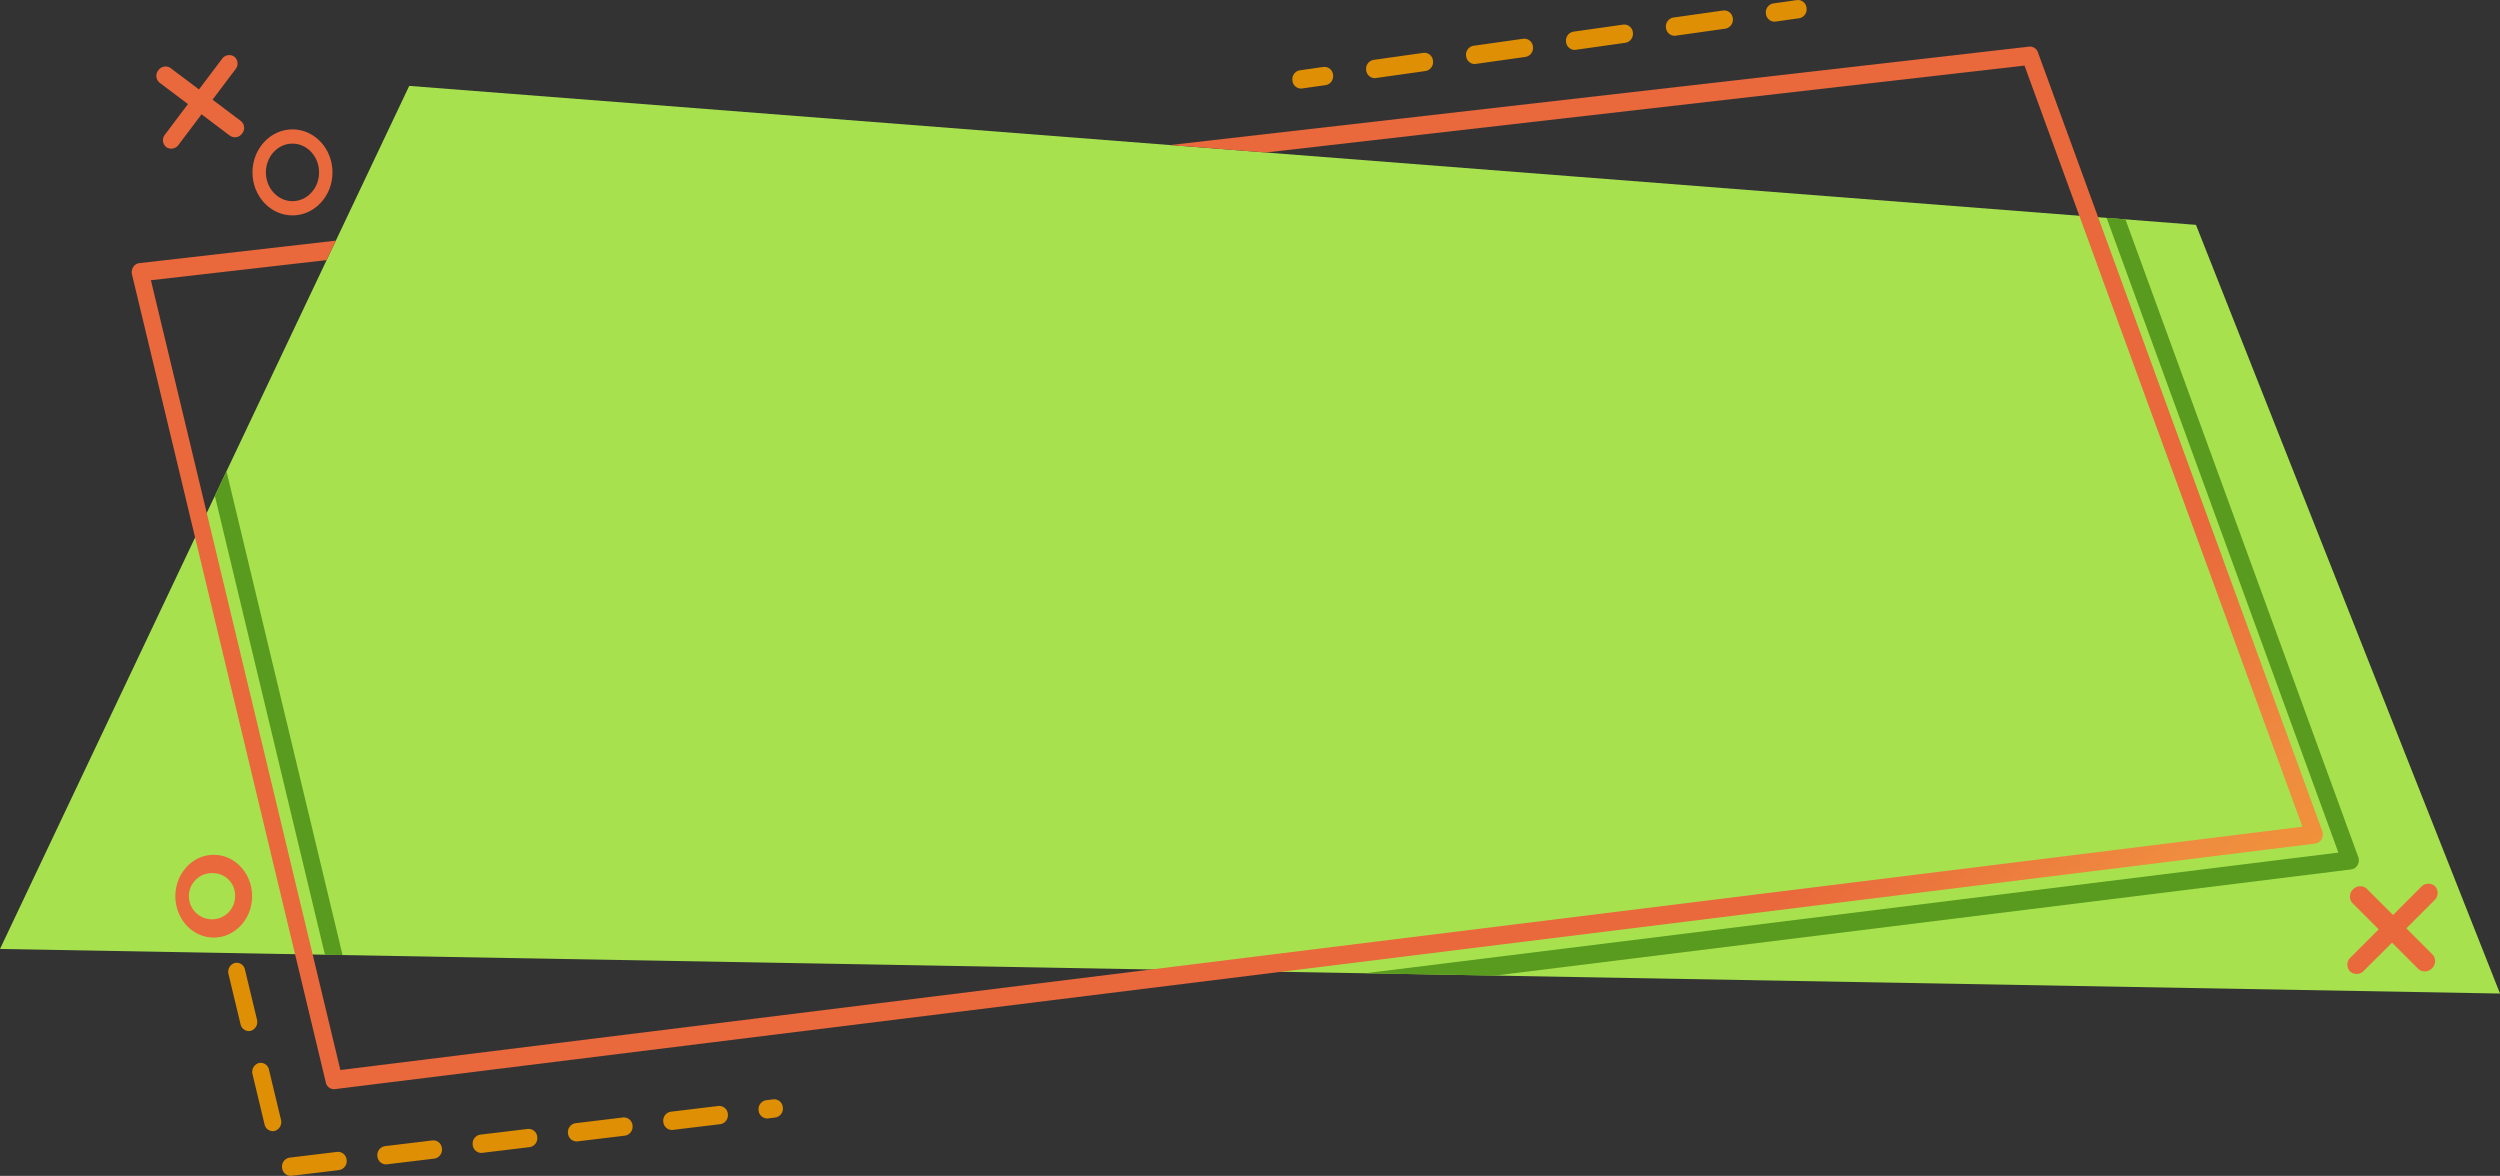 <svg xmlns="http://www.w3.org/2000/svg" xmlns:xlink="http://www.w3.org/1999/xlink" width="100%" height="100%" viewBox="0 0 840.523 395.338">
  <rect x="0" y="0" width="840.523" height="395.338" fill="#333333" stroke="none"/>
  <defs>
    <linearGradient id="linear-gradient" x1="1.541" y1="1.567" x2="0.5" y2="1" gradientUnits="objectBoundingBox">
      <stop offset="0" stop-color="#ffef3b"/>
      <stop offset="0.04" stop-color="#fde22d"/>
      <stop offset="0.117" stop-color="#fad11b"/>
      <stop offset="0.196" stop-color="#f9c60f"/>
      <stop offset="0.281" stop-color="#f9c30c"/>
      <stop offset="0.768" stop-color="#ef8c3f"/>
      <stop offset="0.888" stop-color="#e9683c"/>
      <stop offset="1" stop-color="#e9683c"/>
    </linearGradient>
  </defs>
  <g id="Grupo_2777" data-name="Grupo 2777" transform="translate(0 0)">
    <path id="Trazado_65917" data-name="Trazado 65917" d="M1060.405,354.87l102.218,258.436L322.1,598.322l89.424-188.6,48.158-101.568L851.171,338.6Z" transform="translate(-322.099 -279.272)" fill="#a7e24e"/>
    <g id="Grupo_2772" data-name="Grupo 2772" transform="translate(72.235 73.263)">
      <g id="Grupo_2771" data-name="Grupo 2771">
        <path id="Trazado_65934" data-name="Trazado 65934" d="M481.331,664.262,442.308,501.6l-3.918,8.263,37.015,154.3Z" transform="translate(-438.39 -416.422)" fill="#599b1f"/>
        <path id="Trazado_65935" data-name="Trazado 65935" d="M1394.6,591.982a3.29,3.29,0,0,0,.208-2.713L1316.54,374.91l-6.319-.491L1388.131,587.8,1060.8,628.386l43.713.779,287.966-35.707A2.854,2.854,0,0,0,1394.6,591.982Z" transform="translate(-674.183 -374.419)" fill="#599b1f"/>
      </g>
    </g>
    <path id="Trazado_65936" data-name="Trazado 65936" d="M1129.88,552.175l-95.593-261.808a2.846,2.846,0,0,0-2.959-1.934L742.459,321.525l32.205,2.5,255.1-29.223L1123.2,550.7,463.551,632.5l-63.7-265.531,59.075-6.768,3.106-6.549-66.076,7.569a2.831,2.831,0,0,0-2.045,1.309,3.277,3.277,0,0,0-.417,2.525L443.48,573.429l15.163,63.206a2.807,2.807,0,0,0,3.092,2.289l65.272-8.094,600.542-74.467a2.851,2.851,0,0,0,2.123-1.475A3.293,3.293,0,0,0,1129.88,552.175Z" transform="translate(-349.111 -272.753)" fill="url(#linear-gradient)"/>
    <g id="Grupo_2773" data-name="Grupo 2773" transform="translate(434.505 0)">
      <path id="Trazado_65937" data-name="Trazado 65937" d="M1024.459,305.891a2.938,2.938,0,0,1-2.829-2.679,3.047,3.047,0,0,1,2.461-3.455l7.992-1.129a2.909,2.909,0,0,1,3.2,2.654,3.046,3.046,0,0,1-2.461,3.455l-7.992,1.128A2.728,2.728,0,0,1,1024.459,305.891Z" transform="translate(-1021.606 -276.118)" fill="#de8f03"/>
      <path id="Trazado_65938" data-name="Trazado 65938" d="M1064.371,293.027a2.938,2.938,0,0,1-2.828-2.68,3.045,3.045,0,0,1,2.461-3.454l16.8-2.372a2.911,2.911,0,0,1,3.2,2.654,3.046,3.046,0,0,1-2.461,3.455l-16.8,2.372A2.82,2.82,0,0,1,1064.371,293.027Zm33.6-4.746a2.939,2.939,0,0,1-2.829-2.679,3.046,3.046,0,0,1,2.462-3.455l16.8-2.372a2.916,2.916,0,0,1,3.2,2.653,3.045,3.045,0,0,1-2.461,3.454l-16.8,2.372A2.722,2.722,0,0,1,1097.972,288.282Zm33.6-4.746a2.937,2.937,0,0,1-2.828-2.68,3.045,3.045,0,0,1,2.46-3.454l16.8-2.374a2.91,2.91,0,0,1,3.2,2.654,3.046,3.046,0,0,1-2.461,3.455l-16.8,2.373A2.734,2.734,0,0,1,1131.572,283.536Zm33.6-4.746a2.939,2.939,0,0,1-2.829-2.68,3.046,3.046,0,0,1,2.46-3.455l16.8-2.374a2.914,2.914,0,0,1,3.2,2.654,3.045,3.045,0,0,1-2.461,3.454l-16.8,2.374A2.844,2.844,0,0,1,1165.173,278.79Z" transform="translate(-1036.726 -266.756)" fill="#de8f03"/>
      <path id="Trazado_65939" data-name="Trazado 65939" d="M1280.744,272.315a2.938,2.938,0,0,1-2.829-2.679,3.046,3.046,0,0,1,2.461-3.454l7.991-1.129a2.911,2.911,0,0,1,3.2,2.654,3.046,3.046,0,0,1-2.46,3.454l-7.991,1.129A2.738,2.738,0,0,1,1280.744,272.315Z" transform="translate(-1118.697 -265.029)" fill="#de8f03"/>
    </g>
    <path id="Trazado_65941" data-name="Trazado 65941" d="M466.58,819.974a2.96,2.96,0,0,1-2.85-2.93,3,3,0,0,1,2.713-3.225l.139,3.076-.137-3.076,15.84-1.911a2.912,2.912,0,0,1,3.156,2.719,3.037,3.037,0,0,1-2.521,3.4l-15.859,1.911c-.1.013-.219.023-.34.029Q466.651,819.974,466.58,819.974Zm32.04-3.856a2.943,2.943,0,0,1-2.835-2.737,3.035,3.035,0,0,1,2.522-3.4l16.02-1.93a2.921,2.921,0,0,1,3.155,2.718,3.036,3.036,0,0,1-2.521,3.4l-16.02,1.93A2.736,2.736,0,0,1,498.62,816.117Zm32.041-3.86a2.943,2.943,0,0,1-2.835-2.737,3.037,3.037,0,0,1,2.521-3.4l16.02-1.93a2.909,2.909,0,0,1,3.156,2.718,3.036,3.036,0,0,1-2.521,3.4l-16.02,1.931A2.747,2.747,0,0,1,530.661,812.257ZM562.7,808.4a2.943,2.943,0,0,1-2.836-2.737,3.037,3.037,0,0,1,2.522-3.4l16.02-1.929a2.919,2.919,0,0,1,3.155,2.718,3.036,3.036,0,0,1-2.521,3.4l-16.02,1.93A2.719,2.719,0,0,1,562.7,808.4Zm-102.1-3.448a2.9,2.9,0,0,1-2.763-2.31L453.8,785.809a3.107,3.107,0,0,1,2.05-3.753,2.847,2.847,0,0,1,3.48,2.211l4.037,16.827a3.107,3.107,0,0,1-2.05,3.753A2.657,2.657,0,0,1,460.6,804.947Zm134.143-.412a2.944,2.944,0,0,1-2.835-2.737,3.035,3.035,0,0,1,2.521-3.4l16.02-1.931a2.908,2.908,0,0,1,3.156,2.719,3.036,3.036,0,0,1-2.521,3.4l-16.02,1.931A2.773,2.773,0,0,1,594.742,804.535Zm32.041-3.862a2.944,2.944,0,0,1-2.836-2.739,3.035,3.035,0,0,1,2.522-3.4l2.469-.3a2.922,2.922,0,0,1,3.155,2.721,3.035,3.035,0,0,1-2.522,3.4l-2.469.3A2.7,2.7,0,0,1,626.782,800.673Zm-174.256-29.38a2.9,2.9,0,0,1-2.763-2.31l-4.037-16.827a3.108,3.108,0,0,1,2.05-3.753,2.846,2.846,0,0,1,3.48,2.211l4.038,16.828a3.107,3.107,0,0,1-2.05,3.753A2.657,2.657,0,0,1,452.526,771.293Z" transform="translate(-368.899 -424.636)" fill="#de8f03"/>
    <g id="Grupo_2775" data-name="Grupo 2775" transform="matrix(0.799, 0.602, -0.602, 0.799, 64.684, 8.44)">
      <path id="Trazado_65944" data-name="Trazado 65944" d="M2.857,38.034A2.975,2.975,0,0,1,0,34.955V3.079A2.975,2.975,0,0,1,2.857,0,2.975,2.975,0,0,1,5.713,3.079V34.955A2.975,2.975,0,0,1,2.857,38.034Z" transform="translate(14.781 0)" fill="#e9683c"/>
      <path id="Trazado_65945" data-name="Trazado 65945" d="M32.419,6.159H2.856A2.974,2.974,0,0,1,0,3.079,2.974,2.974,0,0,1,2.856,0H32.419a2.974,2.974,0,0,1,2.856,3.079A2.974,2.974,0,0,1,32.419,6.159Z" transform="translate(0 15.938)" fill="#e9683c"/>
    </g>
    <g id="Grupo_2776" data-name="Grupo 2776" transform="translate(805.425 284.713) rotate(45)">
      <path id="Trazado_65947" data-name="Trazado 65947" d="M3.158,40.451A3.289,3.289,0,0,1,0,37.046V3.406A3.289,3.289,0,0,1,3.158,0,3.29,3.29,0,0,1,6.318,3.406v33.64A3.289,3.289,0,0,1,3.158,40.451Z" transform="translate(15.6 0)" fill="#e9683c"/>
      <path id="Trazado_65948" data-name="Trazado 65948" d="M34.358,6.811H3.159A3.289,3.289,0,0,1,0,3.4,3.289,3.289,0,0,1,3.159,0h31.2a3.289,3.289,0,0,1,3.159,3.4A3.29,3.29,0,0,1,34.358,6.811Z" transform="translate(0 16.821)" fill="#e9683c"/>
    </g>
    <path id="Trazado_65951" data-name="Trazado 65951" d="M401.7,743.784c-7.113,0-12.9-6.24-12.9-13.91s5.787-13.909,12.9-13.909,12.9,6.24,12.9,13.909S408.816,743.784,401.7,743.784Zm0-21.66a7.772,7.772,0,1,0,7.189,7.75A7.494,7.494,0,0,0,401.7,722.124Z" transform="translate(-329.839 -428.564)" fill="#e9683c"/>
    <path id="Trazado_65952" data-name="Trazado 65952" d="M1316.017,780.4c-7.142,0-12.953-6.265-12.953-13.966s5.81-13.965,12.953-13.965,12.953,6.265,12.953,13.965S1323.159,780.4,1316.017,780.4Zm0-24.145c-5.205,0-9.44,4.565-9.44,10.178s4.235,10.179,9.44,10.179,9.44-4.566,9.44-10.179S1321.222,756.258,1316.017,756.258Z" transform="translate(-1217.681 -708.477)" fill="#e9683c" stroke="#e9683c" stroke-width="1"/>
  </g>
</svg>

